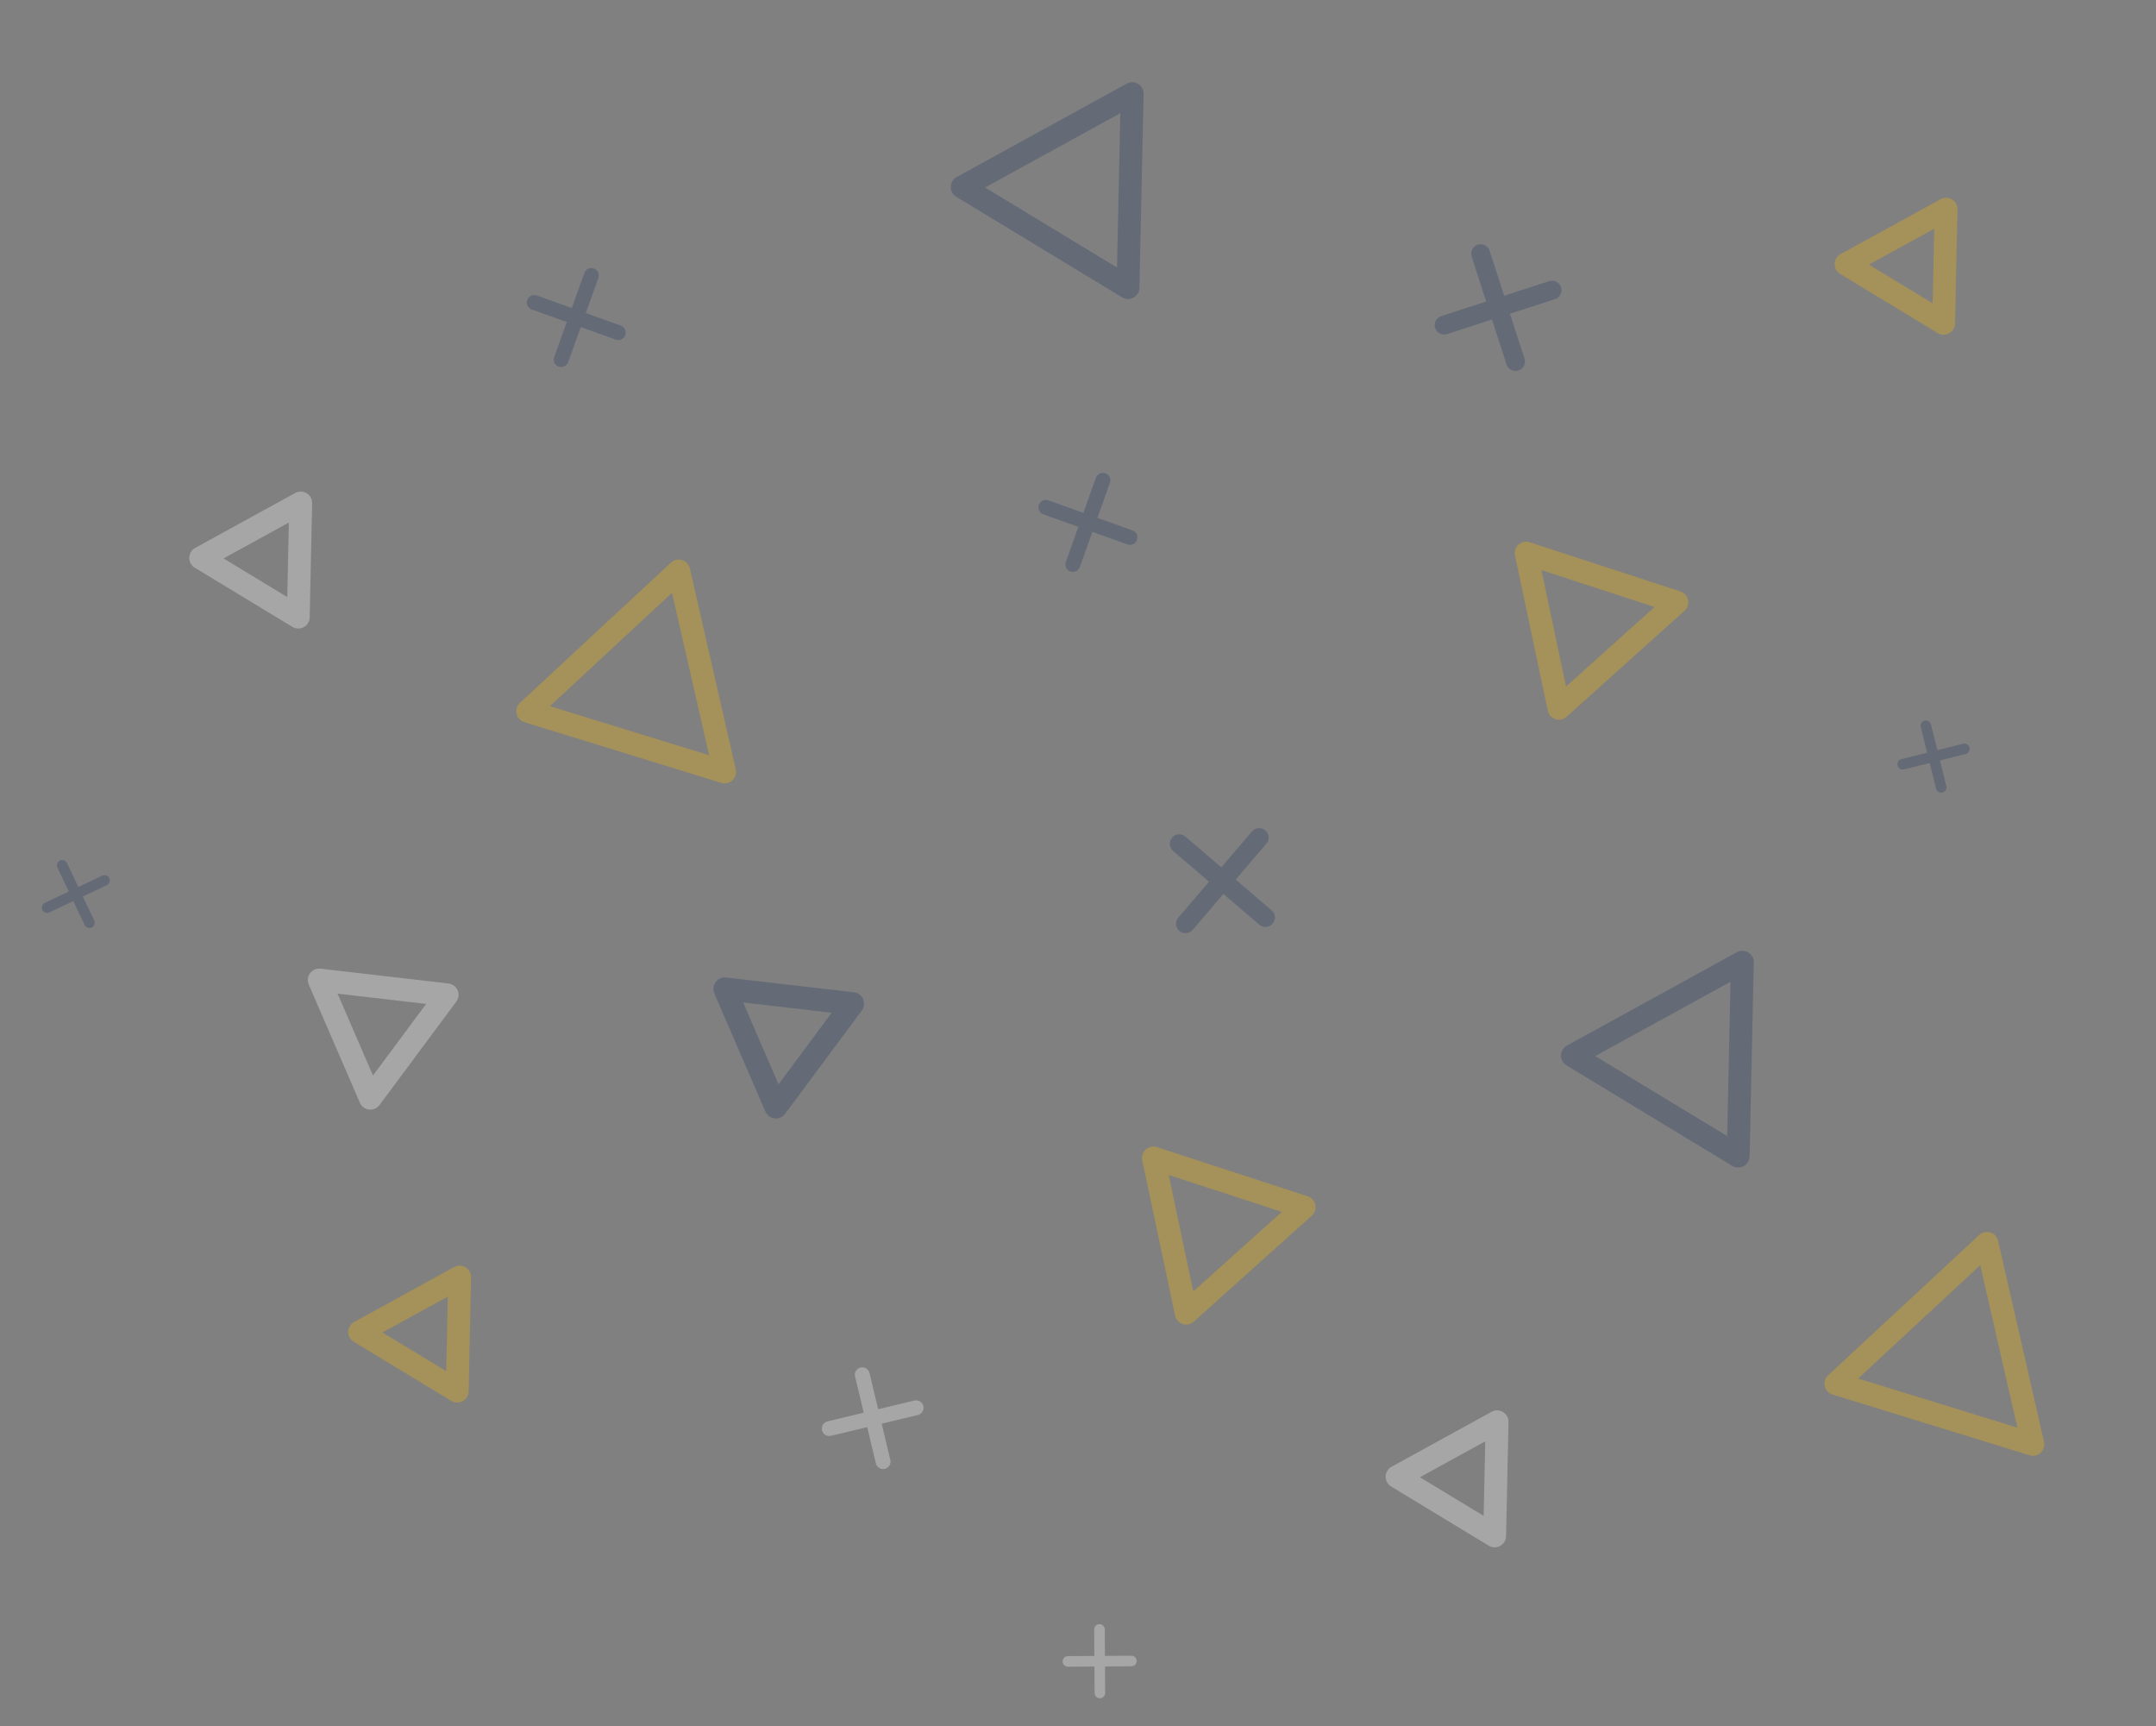 <svg width="386" height="309" viewBox="0 0 386 309" fill="none" xmlns="http://www.w3.org/2000/svg">
<rect x="0" y="0" width="386" height="309" fill="#808080" stroke="none"/>
<g opacity="0.3">
<path d="M233.489 216.082L212.372 235.051L206.503 207.278L233.489 216.082Z" stroke="#FDB801" stroke-width="4.092" stroke-linejoin="round"/>
<path d="M300.223 107.811L279.106 126.78L273.237 99.007L300.223 107.811Z" stroke="#FDB801" stroke-width="4.092" stroke-linejoin="round"/>
<path d="M152.659 179.656L138.915 198.158L129.764 177.004L152.659 179.656Z" stroke="#233862" stroke-width="4.092" stroke-linejoin="round"/>
<path d="M80.051 178.076L66.307 196.578L57.156 175.424L80.051 178.076Z" stroke="white" stroke-width="4.092" stroke-linejoin="round"/>
<path d="M348.416 37.448L347.979 57.874L330.509 47.283L348.416 37.448Z" stroke="#FDB801" stroke-width="4.092" stroke-linejoin="round"/>
<path d="M82.294 228.591L81.858 249.016L64.387 238.425L82.294 228.591Z" stroke="#FDB801" stroke-width="4.092" stroke-linejoin="round"/>
<path d="M268.033 254.503L267.596 274.928L250.126 264.337L268.033 254.503Z" stroke="white" stroke-width="4.092" stroke-linejoin="round"/>
<path d="M53.838 90.036L53.401 110.461L35.931 99.871L53.838 90.036Z" stroke="white" stroke-width="4.092" stroke-linejoin="round"/>
<path d="M311.941 172.238L311.199 206.945L281.513 188.949L311.941 172.238Z" stroke="#233862" stroke-width="4.092" stroke-linejoin="round"/>
<path d="M202.697 16.765L201.955 51.473L172.268 33.476L202.697 16.765Z" stroke="#233862" stroke-width="4.092" stroke-linejoin="round"/>
<path d="M355.739 222.561L363.962 258.541L328.691 247.672L355.739 222.561Z" stroke="#FDB801" stroke-width="4.092" stroke-linejoin="round"/>
<path d="M121.517 102.204L129.74 138.184L94.469 127.315L121.517 102.204Z" stroke="#FDB801" stroke-width="4.092" stroke-linejoin="round"/>
<path fill-rule="evenodd" clip-rule="evenodd" d="M100.023 65.623C99.69 65.504 99.418 65.257 99.267 64.938C99.117 64.618 99.099 64.251 99.218 63.919L101.468 57.646L95.196 55.396C94.863 55.276 94.592 55.03 94.441 54.71C94.29 54.391 94.272 54.024 94.391 53.691C94.511 53.359 94.757 53.087 95.077 52.936C95.397 52.785 95.763 52.767 96.096 52.887L102.369 55.137L104.619 48.865C104.738 48.532 104.985 48.26 105.304 48.109C105.624 47.959 105.991 47.941 106.323 48.06C106.656 48.179 106.928 48.426 107.079 48.746C107.229 49.066 107.247 49.432 107.128 49.765L104.878 56.037L111.15 58.287C111.483 58.407 111.754 58.653 111.905 58.973C112.056 59.293 112.074 59.659 111.954 59.992C111.835 60.325 111.588 60.596 111.269 60.747C110.949 60.898 110.583 60.916 110.25 60.796L103.977 58.546L101.727 64.819C101.608 65.151 101.361 65.423 101.042 65.574C100.722 65.725 100.355 65.743 100.023 65.623Z" fill="#233862"/>
<path fill-rule="evenodd" clip-rule="evenodd" d="M191.629 102.289C191.296 102.17 191.024 101.924 190.873 101.604C190.722 101.285 190.704 100.918 190.823 100.585L193.066 94.31L186.791 92.067C186.459 91.948 186.187 91.701 186.035 91.382C185.884 91.062 185.866 90.696 185.985 90.363C186.104 90.03 186.351 89.758 186.67 89.607C186.99 89.456 187.356 89.438 187.689 89.557L193.964 91.8L196.207 85.525C196.326 85.192 196.573 84.921 196.892 84.769C197.212 84.618 197.578 84.6 197.911 84.719C198.244 84.838 198.516 85.084 198.667 85.404C198.818 85.723 198.836 86.09 198.717 86.423L196.474 92.698L202.749 94.941C203.082 95.06 203.353 95.306 203.505 95.626C203.656 95.945 203.674 96.312 203.555 96.645C203.436 96.978 203.19 97.25 202.87 97.401C202.551 97.552 202.184 97.57 201.851 97.451L195.576 95.208L193.333 101.483C193.214 101.815 192.968 102.087 192.648 102.239C192.329 102.39 191.962 102.408 191.629 102.289Z" fill="#233862"/>
<path fill-rule="evenodd" clip-rule="evenodd" d="M211.148 166.636C210.807 166.344 210.596 165.929 210.561 165.482C210.526 165.035 210.67 164.592 210.962 164.251L216.459 157.821L210.029 152.324C209.688 152.033 209.477 151.618 209.442 151.17C209.407 150.723 209.551 150.28 209.843 149.939C210.135 149.598 210.55 149.387 210.997 149.352C211.444 149.317 211.887 149.461 212.228 149.753L218.658 155.25L224.155 148.82C224.446 148.479 224.861 148.268 225.309 148.233C225.756 148.198 226.199 148.342 226.54 148.634C226.881 148.925 227.092 149.341 227.127 149.788C227.162 150.235 227.018 150.678 226.727 151.019L221.229 157.448L227.659 162.946C228 163.237 228.211 163.652 228.246 164.1C228.281 164.547 228.137 164.99 227.845 165.331C227.554 165.672 227.139 165.883 226.691 165.918C226.244 165.953 225.801 165.809 225.46 165.517L219.031 160.02L213.533 166.45C213.242 166.791 212.827 167.002 212.379 167.037C211.932 167.072 211.489 166.928 211.148 166.636Z" fill="#233862"/>
<path fill-rule="evenodd" clip-rule="evenodd" d="M347.776 141.862C347.532 141.923 347.274 141.884 347.059 141.755C346.844 141.625 346.688 141.416 346.628 141.172L345.482 136.575L340.885 137.721C340.641 137.781 340.383 137.743 340.168 137.613C339.952 137.484 339.797 137.274 339.736 137.03C339.676 136.787 339.714 136.529 339.844 136.313C339.973 136.098 340.183 135.943 340.427 135.882L345.024 134.736L343.878 130.139C343.817 129.895 343.856 129.637 343.985 129.422C344.114 129.206 344.324 129.051 344.568 128.991C344.812 128.93 345.07 128.968 345.285 129.098C345.501 129.227 345.656 129.437 345.716 129.681L346.862 134.278L351.459 133.132C351.703 133.071 351.961 133.11 352.176 133.239C352.392 133.369 352.547 133.578 352.608 133.822C352.669 134.066 352.63 134.324 352.501 134.539C352.371 134.755 352.161 134.91 351.918 134.971L347.321 136.116L348.466 140.713C348.527 140.957 348.489 141.215 348.359 141.431C348.23 141.646 348.02 141.801 347.776 141.862Z" fill="#233862"/>
<path fill-rule="evenodd" clip-rule="evenodd" d="M16.416 166.024C16.189 166.131 15.928 166.145 15.692 166.06C15.455 165.976 15.261 165.801 15.154 165.574L13.124 161.293L8.843 163.323C8.616 163.431 8.355 163.444 8.119 163.359C7.882 163.275 7.689 163.1 7.581 162.873C7.473 162.646 7.46 162.385 7.545 162.149C7.629 161.912 7.804 161.719 8.031 161.611L12.312 159.581L10.281 155.3C10.174 155.073 10.161 154.813 10.245 154.576C10.33 154.339 10.505 154.146 10.732 154.038C10.959 153.93 11.219 153.917 11.456 154.002C11.693 154.086 11.886 154.261 11.994 154.488L14.024 158.769L18.304 156.739C18.532 156.631 18.792 156.618 19.029 156.702C19.265 156.787 19.459 156.962 19.567 157.189C19.674 157.416 19.687 157.676 19.603 157.913C19.518 158.15 19.343 158.343 19.116 158.451L14.836 160.481L16.866 164.762C16.974 164.989 16.987 165.249 16.902 165.486C16.818 165.723 16.643 165.916 16.416 166.024Z" fill="#233862"/>
<path fill-rule="evenodd" clip-rule="evenodd" d="M158.417 262.927C158.073 263.009 157.711 262.952 157.41 262.767C157.108 262.582 156.893 262.285 156.81 261.942L155.257 255.461L148.776 257.015C148.433 257.097 148.07 257.04 147.769 256.855C147.468 256.67 147.252 256.373 147.17 256.029C147.087 255.686 147.145 255.323 147.33 255.022C147.514 254.721 147.811 254.505 148.155 254.423L154.635 252.869L153.082 246.389C152.999 246.045 153.057 245.683 153.242 245.381C153.427 245.08 153.723 244.864 154.067 244.782C154.411 244.7 154.773 244.757 155.075 244.942C155.376 245.127 155.592 245.424 155.674 245.767L157.228 252.248L163.708 250.694C164.052 250.612 164.414 250.669 164.715 250.854C165.017 251.039 165.232 251.336 165.315 251.68C165.397 252.023 165.339 252.386 165.155 252.687C164.97 252.988 164.673 253.204 164.329 253.286L157.849 254.84L159.402 261.32C159.485 261.664 159.427 262.026 159.243 262.328C159.058 262.629 158.761 262.844 158.417 262.927Z" fill="white"/>
<path fill-rule="evenodd" clip-rule="evenodd" d="M196.921 303.989C196.67 303.99 196.429 303.892 196.25 303.715C196.071 303.539 195.97 303.298 195.968 303.047L195.939 298.309L191.201 298.339C190.95 298.34 190.708 298.242 190.529 298.066C190.351 297.889 190.249 297.649 190.248 297.397C190.246 297.146 190.344 296.904 190.521 296.726C190.698 296.547 190.938 296.445 191.189 296.444L195.927 296.414L195.897 291.677C195.896 291.426 195.994 291.184 196.171 291.005C196.347 290.826 196.588 290.725 196.839 290.724C197.09 290.722 197.332 290.82 197.511 290.997C197.689 291.173 197.791 291.414 197.792 291.665L197.822 296.403L202.559 296.373C202.811 296.372 203.052 296.47 203.231 296.647C203.41 296.823 203.511 297.063 203.513 297.315C203.514 297.566 203.416 297.808 203.239 297.986C203.063 298.165 202.822 298.267 202.571 298.268L197.834 298.298L197.863 303.035C197.865 303.286 197.766 303.528 197.59 303.707C197.413 303.886 197.173 303.987 196.921 303.989Z" fill="white"/>
<path fill-rule="evenodd" clip-rule="evenodd" d="M271.85 66.333C271.423 66.471 270.959 66.434 270.559 66.23C270.16 66.025 269.858 65.671 269.72 65.244L267.119 57.194L259.069 59.796C258.642 59.934 258.178 59.896 257.779 59.692C257.379 59.488 257.077 59.133 256.939 58.706C256.801 58.279 256.839 57.815 257.043 57.415C257.247 57.016 257.602 56.714 258.029 56.576L266.078 53.975L263.477 45.926C263.339 45.499 263.376 45.034 263.58 44.635C263.785 44.236 264.139 43.934 264.566 43.796C264.993 43.658 265.458 43.695 265.857 43.899C266.256 44.103 266.558 44.458 266.696 44.885L269.298 52.934L277.347 50.333C277.774 50.195 278.238 50.232 278.638 50.437C279.037 50.641 279.339 50.996 279.477 51.423C279.615 51.85 279.578 52.314 279.373 52.713C279.169 53.113 278.814 53.415 278.387 53.553L270.338 56.154L272.939 64.203C273.077 64.63 273.04 65.094 272.836 65.494C272.631 65.893 272.277 66.195 271.85 66.333Z" fill="#233862"/>
</g>
</svg>
